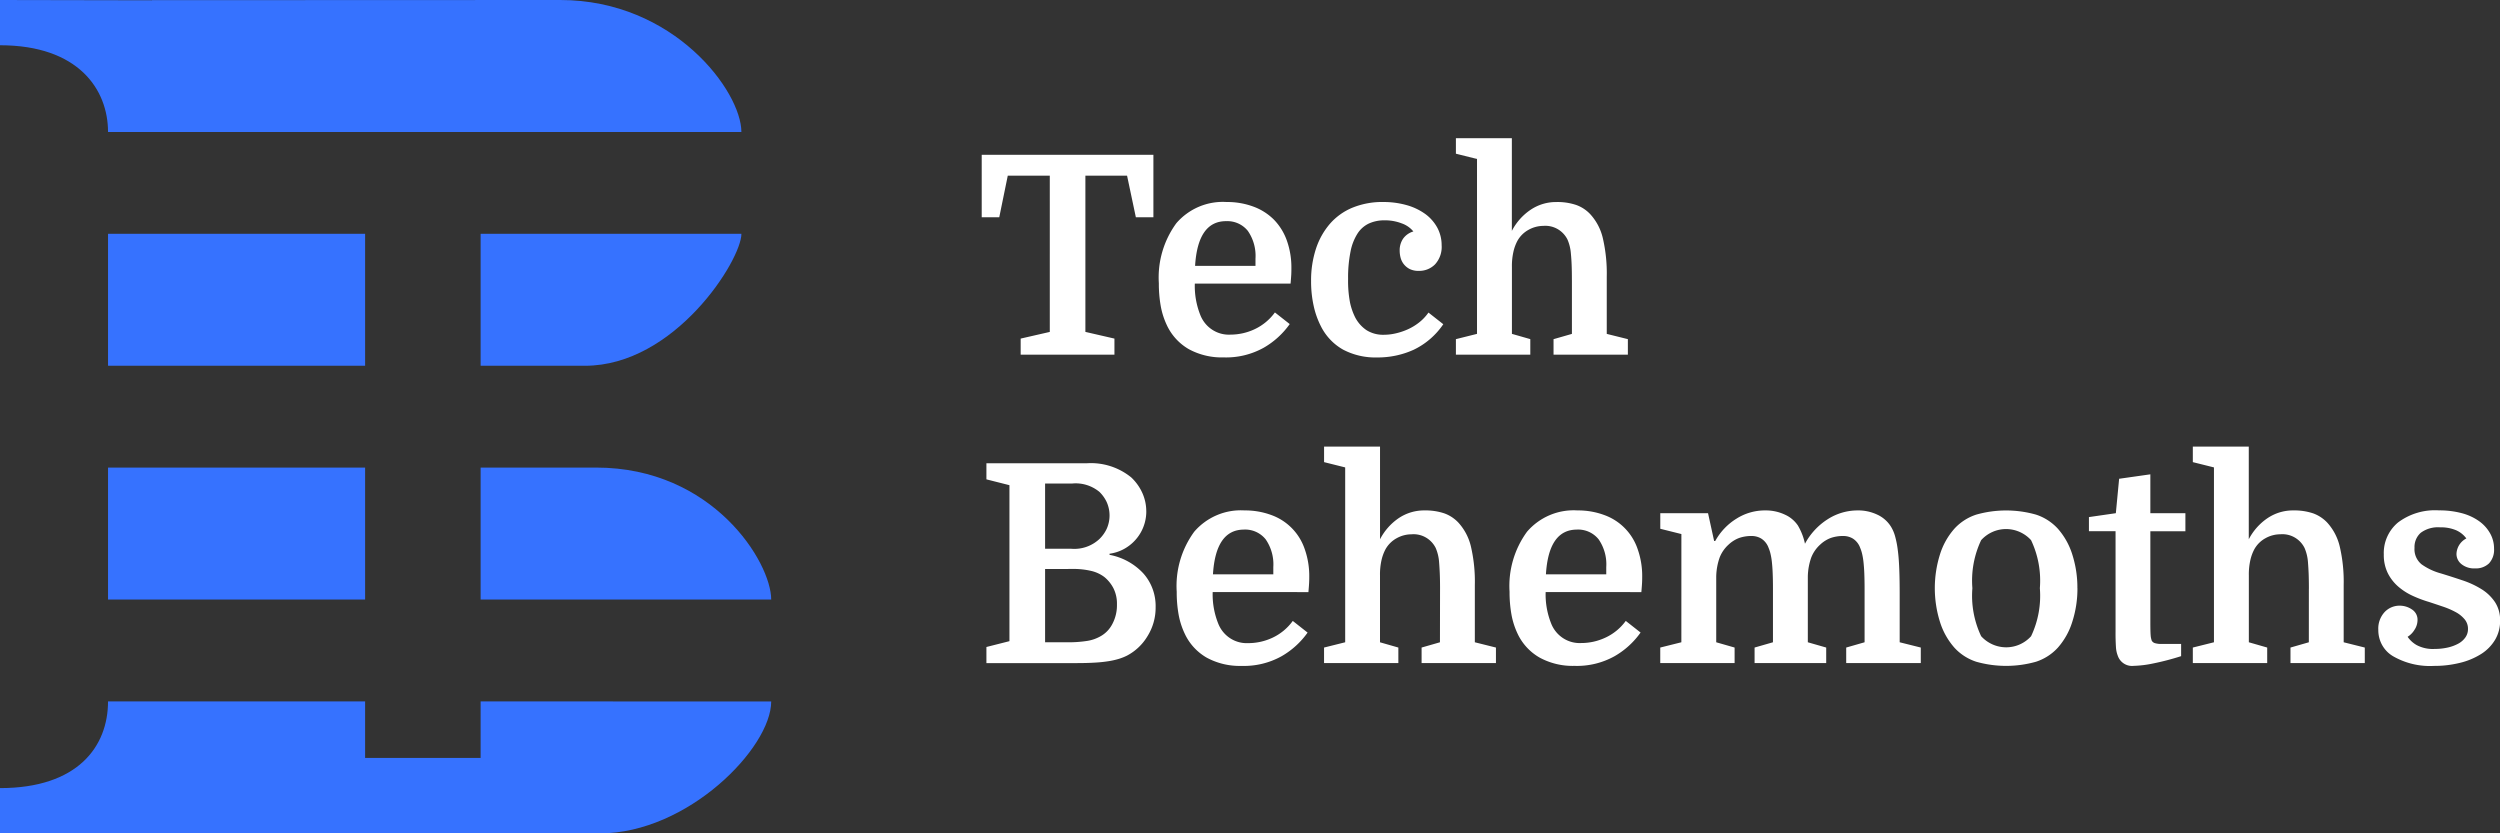 <svg xmlns="http://www.w3.org/2000/svg" width="108" height="36" fill="none"><rect width="100%" height="100%" fill="#333333" stroke="none"/><g clip-path="url(#a)"><path fill="#fff" d="M49.827 6.688v2.698h-.758l-.38-1.798h-1.8v6.75l1.255.289v.695h-4.051v-.695l1.258-.288V7.588h-1.815l-.368 1.798h-.758V6.688h7.417Zm1.789 5.564a3.38 3.38 0 0 0 .237 1.355c.102.262.282.485.516.637.234.153.51.227.787.212.36-.001.716-.08 1.043-.234.348-.163.65-.412.877-.725l.64.503a3.53 3.53 0 0 1-1.12 1.02 3.34 3.34 0 0 1-1.735.42 2.985 2.985 0 0 1-1.5-.354c-.415-.238-.749-.6-.953-1.038a3.274 3.274 0 0 1-.263-.821 5.475 5.475 0 0 1-.083-.99 3.97 3.97 0 0 1 .758-2.597 2.67 2.67 0 0 1 .98-.712 2.64 2.64 0 0 1 1.19-.201 3.25 3.25 0 0 1 1.161.2c.331.121.632.313.883.563.248.256.438.563.557.9.136.386.203.794.197 1.205a5.5 5.5 0 0 1-.005.258c-.005.083-.014.216-.03.4h-4.137Zm1.35-2.698c-.813 0-1.26.644-1.338 1.932h2.609v-.312a1.895 1.895 0 0 0-.33-1.199 1.132 1.132 0 0 0-.94-.42Zm6.79-.827c.34-.003.678.042 1.007.133.286.078.556.206.8.378.216.155.396.358.526.593.127.236.192.5.19.768a1.112 1.112 0 0 1-.285.821.958.958 0 0 1-.699.282.864.864 0 0 1-.391-.078.761.761 0 0 1-.397-.486 1.206 1.206 0 0 1-.041-.311.888.888 0 0 1 .148-.516.825.825 0 0 1 .444-.312 1.14 1.14 0 0 0-.498-.347 2.005 2.005 0 0 0-.746-.134 1.604 1.604 0 0 0-.67.134c-.199.093-.37.24-.491.425a2.22 2.22 0 0 0-.308.78 5.667 5.667 0 0 0-.107 1.193c-.008.341.02.683.083 1.019.047.225.123.442.225.647.116.22.282.407.486.546.228.141.492.21.758.2.17-.001.339-.021.504-.06.179-.04.354-.099.521-.174a2.35 2.35 0 0 0 .486-.294c.157-.122.294-.268.409-.431l.64.503c-.324.478-.768.86-1.285 1.106-.49.221-1.022.333-1.558.33a2.993 2.993 0 0 1-1.493-.342 2.381 2.381 0 0 1-.948-1 3.598 3.598 0 0 1-.314-.88 4.857 4.857 0 0 1-.113-1.076 4.373 4.373 0 0 1 .214-1.409c.13-.397.337-.764.61-1.079.269-.303.603-.539.977-.69a3.418 3.418 0 0 1 1.316-.24Zm8.15 3.381c0-.255-.003-.478-.011-.666a8.474 8.474 0 0 0-.033-.49 1.867 1.867 0 0 0-.148-.606 1.077 1.077 0 0 0-.43-.453 1.059 1.059 0 0 0-.607-.135 1.32 1.32 0 0 0-.64.168c-.203.11-.372.276-.485.48-.074.14-.13.289-.166.443a2.791 2.791 0 0 0-.071.684v2.89l.794.227v.672h-3.214v-.671l.912-.228V6.868l-.912-.228V5.97h2.417v4.005c.19-.369.47-.683.812-.914.328-.22.714-.336 1.108-.333.29-.008.581.035.858.126.232.082.441.22.61.4.264.29.45.642.54 1.025.127.548.185 1.11.172 1.672v2.473l.912.227v.672h-3.211v-.671l.794-.228v-2.315ZM49.52 22.086a1.847 1.847 0 0 1-.954 1.625 1.8 1.8 0 0 1-.634.21v.048a2.666 2.666 0 0 1 1.458.8c.357.4.547.925.533 1.465a2.32 2.32 0 0 1-.35 1.247 2.255 2.255 0 0 1-.883.84 2.286 2.286 0 0 1-.36.143c-.15.045-.303.079-.457.102-.196.03-.394.05-.592.06-.221.013-.478.02-.77.02h-3.898v-.696l.995-.252V20.96l-.995-.252v-.695h4.336a2.76 2.76 0 0 1 1.92.611c.202.19.366.418.48.672.112.248.17.518.17.791Zm-4.372 2.496v3.164h.948c.293.005.587-.015.877-.06.195-.03.383-.096.556-.192.223-.12.404-.306.522-.533.138-.26.208-.552.201-.847a1.484 1.484 0 0 0-.154-.707 1.548 1.548 0 0 0-.39-.48 1.51 1.51 0 0 0-.546-.258 3.345 3.345 0 0 0-.855-.09l-1.159.003Zm0-.876h1.126a1.588 1.588 0 0 0 1.22-.42c.126-.122.23-.266.308-.425a1.413 1.413 0 0 0 0-1.187 1.523 1.523 0 0 0-.308-.426c-.33-.27-.75-.4-1.173-.36h-1.173v2.818Zm7.24 1.871a3.38 3.38 0 0 0 .237 1.355c.102.263.282.486.516.639.234.153.51.227.788.212.36 0 .715-.08 1.042-.233.348-.163.65-.413.877-.726l.64.504a3.528 3.528 0 0 1-1.12 1.019c-.53.295-1.13.44-1.735.42a2.986 2.986 0 0 1-1.499-.354c-.416-.238-.75-.6-.953-1.037a3.269 3.269 0 0 1-.264-.822 5.465 5.465 0 0 1-.083-.989 3.97 3.97 0 0 1 .759-2.598 2.67 2.67 0 0 1 .979-.713 2.639 2.639 0 0 1 1.19-.204c.395-.004.788.063 1.16.2.334.12.636.313.886.567.249.253.438.56.554.899.136.386.203.794.198 1.205 0 .089-.002.175-.006.258-.004.083-.014.216-.03.4l-4.136-.002Zm1.351-2.698c-.813 0-1.26.644-1.339 1.932h2.607v-.312a1.895 1.895 0 0 0-.33-1.199 1.133 1.133 0 0 0-.94-.422l.002.001Zm8.471 2.554c0-.256-.004-.478-.012-.666a11.601 11.601 0 0 0-.03-.492 1.867 1.867 0 0 0-.147-.605 1.077 1.077 0 0 0-.433-.455 1.059 1.059 0 0 0-.61-.133 1.32 1.32 0 0 0-.64.168c-.203.11-.372.277-.485.48-.074.14-.13.289-.166.443a2.786 2.786 0 0 0-.071.684v2.89l.793.227v.671h-3.21v-.671l.913-.228v-7.554l-.912-.228v-.672h2.417v4.005c.19-.368.468-.682.808-.914.328-.22.714-.336 1.108-.333.291-.007.582.035.859.126.232.083.44.22.61.4.263.29.449.643.54 1.025.127.548.185 1.11.171 1.673v2.472l.912.228v.671h-3.212v-.671l.793-.228.004-2.313Zm4.562.144c-.015.463.066.925.237 1.355.102.262.282.484.516.636.233.152.508.226.786.211.36 0 .715-.08 1.042-.233.35-.162.652-.41.88-.723l.64.503a3.527 3.527 0 0 1-1.12 1.02 3.34 3.34 0 0 1-1.735.42 2.985 2.985 0 0 1-1.499-.354 2.326 2.326 0 0 1-.96-1.038 3.269 3.269 0 0 1-.263-.821 5.457 5.457 0 0 1-.083-.99 3.97 3.97 0 0 1 .758-2.597 2.67 2.67 0 0 1 .982-.714 2.64 2.64 0 0 1 1.192-.202c.395-.004.789.063 1.16.2.334.12.637.313.886.567.249.253.439.56.554.899.136.386.203.794.198 1.205 0 .089-.002.175-.006.258-.004.083-.014.216-.03.4l-4.135-.002Zm1.35-2.698c-.813 0-1.26.644-1.338 1.932h2.606v-.312a1.895 1.895 0 0 0-.329-1.199 1.133 1.133 0 0 0-.94-.422l.001.001Zm4.514.192-.912-.228v-.673h2.063l.263 1.2h.048c.22-.398.537-.73.921-.966a2.298 2.298 0 0 1 1.226-.354c.301-.006.599.057.871.186.222.1.412.26.551.462.145.245.249.512.308.791a2.85 2.85 0 0 1 .984-1.06 2.394 2.394 0 0 1 1.291-.379c.296-.005.588.059.856.186.237.11.439.287.58.51.078.127.138.264.178.408.054.194.094.393.118.593.032.236.054.514.066.834.013.32.018.695.018 1.127v2.038l.912.228v.671h-3.222v-.671l.794-.228v-2.314c0-.256-.005-.478-.012-.666a7.074 7.074 0 0 0-.036-.492 2.822 2.822 0 0 0-.06-.354 1.556 1.556 0 0 0-.082-.252.79.79 0 0 0-.314-.4.8.8 0 0 0-.409-.113 1.626 1.626 0 0 0-.545.084c-.17.064-.327.162-.46.288-.17.153-.302.344-.386.557a2.626 2.626 0 0 0-.148.822v2.84l.794.228v.671h-3.094v-.671l.794-.228v-2.314c0-.256-.004-.478-.012-.666a7.074 7.074 0 0 0-.035-.492 2.84 2.84 0 0 0-.06-.354 1.566 1.566 0 0 0-.082-.252.79.79 0 0 0-.314-.4.799.799 0 0 0-.409-.113 1.626 1.626 0 0 0-.545.084c-.17.064-.327.162-.46.288-.17.153-.302.344-.386.557a2.626 2.626 0 0 0-.148.822v2.84l.794.228v.671h-3.212v-.671l.912-.228.001-4.675Zm17.109 2.338c.003.49-.071.978-.22 1.445-.127.42-.344.806-.633 1.133a2.203 2.203 0 0 1-.936.6c-.845.239-1.739.239-2.583 0a2.203 2.203 0 0 1-.936-.6 3.054 3.054 0 0 1-.634-1.133 4.873 4.873 0 0 1 0-2.89c.128-.42.344-.805.634-1.132.256-.277.579-.484.936-.6a4.726 4.726 0 0 1 2.583 0c.357.116.68.323.936.6.29.327.505.713.634 1.132.147.467.221.954.217 1.444l.002.001Zm-4.159 2.075a1.464 1.464 0 0 0 1.078.48 1.45 1.45 0 0 0 1.079-.48 4.077 4.077 0 0 0 .379-2.075 4.077 4.077 0 0 0-.38-2.074 1.464 1.464 0 0 0-1.078-.48 1.45 1.45 0 0 0-1.078.48 4.077 4.077 0 0 0-.379 2.074 4.075 4.075 0 0 0 .378 2.073l.001.002Zm4.656-5.146 1.162-.168.142-1.487 1.349-.192v1.68h1.514v.779h-1.514v3.92c0 .273.004.458.012.558.004.084.02.167.047.246.028.052.076.09.132.108.1.029.204.041.308.036h.83v.528c-.4.128-.805.234-1.215.317a4.677 4.677 0 0 1-.835.102.644.644 0 0 1-.421-.099.656.656 0 0 1-.267-.344 1.23 1.23 0 0 1-.077-.366 9.294 9.294 0 0 1-.017-.677v-4.33h-1.15v-.61Zm9.502 3.094c0-.256-.004-.478-.011-.666a11.787 11.787 0 0 0-.03-.492 1.875 1.875 0 0 0-.148-.605 1.076 1.076 0 0 0-.433-.455 1.059 1.059 0 0 0-.61-.133 1.32 1.32 0 0 0-.64.168c-.203.11-.372.276-.485.48-.074.14-.13.289-.166.443a2.786 2.786 0 0 0-.071.684v2.89l.793.228v.671H94.73v-.671l.913-.228v-7.554l-.913-.228v-.672h2.417v4.005c.191-.368.47-.683.812-.914.328-.22.714-.336 1.108-.333.291-.007.581.035.859.126.231.083.44.22.61.4.263.29.448.643.539 1.025.128.548.185 1.11.172 1.673v2.472l.912.228v.671h-3.21v-.671l.793-.228.001-2.314Zm5.44 2.602c.187.001.374-.02.557-.06.159-.035.312-.091.456-.168a.894.894 0 0 0 .308-.27.62.62 0 0 0 .112-.365.635.635 0 0 0-.148-.42 1.3 1.3 0 0 0-.391-.312 3.417 3.417 0 0 0-.545-.234 82.33 82.33 0 0 0-.598-.2 5.17 5.17 0 0 1-.717-.27 2.6 2.6 0 0 1-.628-.407 1.886 1.886 0 0 1-.444-.582 1.77 1.77 0 0 1-.166-.791 1.714 1.714 0 0 1 .616-1.385 2.66 2.66 0 0 1 1.766-.522c.331-.004.662.037.983.12.267.069.52.184.746.342.197.138.361.318.48.528.115.203.174.432.172.666a.857.857 0 0 1-.219.635.82.82 0 0 1-.599.216.872.872 0 0 1-.592-.186.558.558 0 0 1-.213-.437.782.782 0 0 1 .426-.671 1.09 1.09 0 0 0-.444-.355 1.681 1.681 0 0 0-.693-.125 1.246 1.246 0 0 0-.829.233.801.801 0 0 0-.211.295.83.83 0 0 0-.062.359.838.838 0 0 0 .308.713c.252.178.533.31.83.39.315.096.627.196.935.3.289.095.565.223.824.383.23.142.428.332.58.558.152.238.228.517.22.8.005.293-.071.581-.22.833a1.85 1.85 0 0 1-.604.611c-.28.174-.586.302-.906.378-.369.091-.747.136-1.126.133a3.188 3.188 0 0 1-1.771-.42 1.287 1.287 0 0 1-.469-.482 1.318 1.318 0 0 1-.165-.656 1.049 1.049 0 0 1 .273-.768.884.884 0 0 1 .651-.276c.188 0 .371.056.527.162a.522.522 0 0 1 .243.462.765.765 0 0 1-.132.42.883.883 0 0 1-.296.3c.101.148.235.271.391.359.242.126.513.183.784.166Z"/><path fill="#3672FF" d="M25.269 15.801h-4.506V10.1h11.266c0 1.126-2.864 5.701-6.76 5.701ZM0 1.955V0l6.566.013V.007L24.2 0c4.927 0 7.828 3.957 7.828 5.701H4.667c0-1.837-1.279-3.746-4.667-3.746ZM4.667 10.1h11.106V15.8H4.667V10.1Zm11.106 15.8H4.667V20.2h11.106V25.9Zm4.99-5.701h4.988c5.057 0 7.565 4.098 7.565 5.701H20.763V20.2Zm-16.096 10.1h11.106v2.443h4.99V30.3l12.553.004c0 2.011-3.613 5.698-7.403 5.698H0v-1.956c3.362 0 4.667-1.798 4.667-3.746Z"/></g><defs><clipPath id="a"><path fill="#fff" d="M0 0h108v36H0z"/></clipPath></defs></svg>